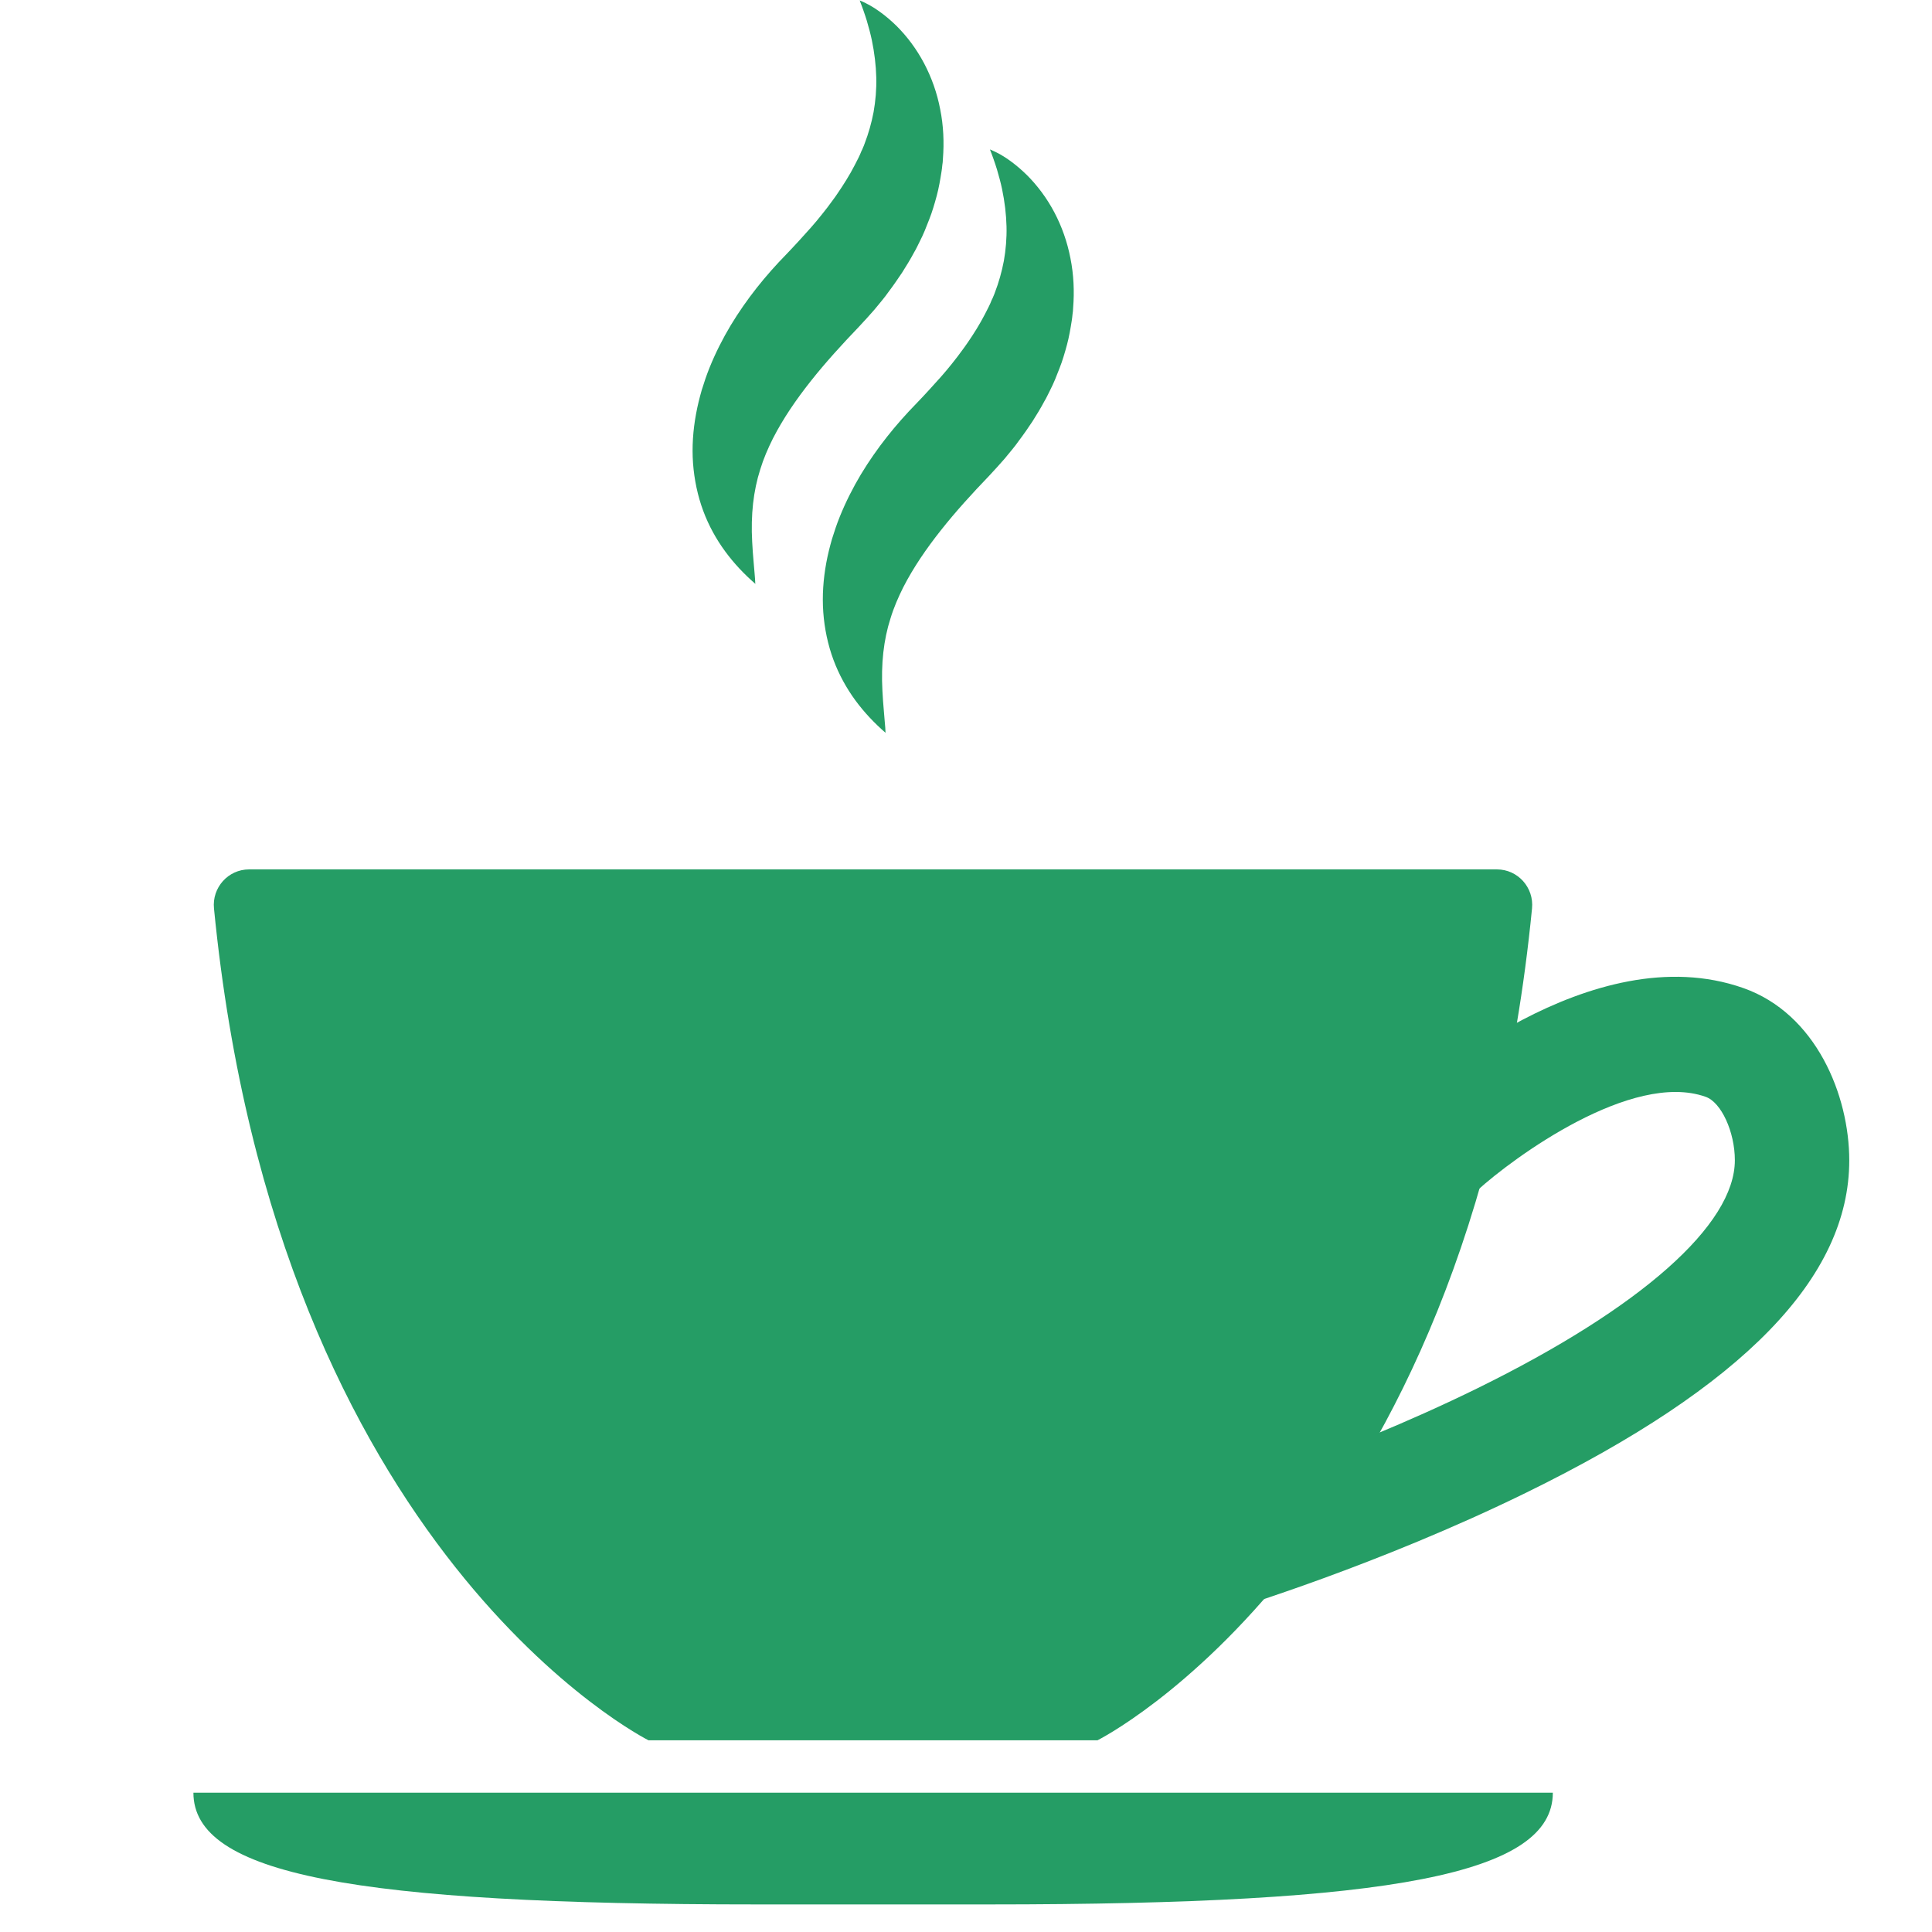 <svg width="70" height="70" viewBox="0 0 70 70" fill="none" xmlns="http://www.w3.org/2000/svg">
<g clip-path="url(#clip0_2726_8034)">
<path d="M44.439 58.372L43.254 54.367C43.303 54.351 48.465 52.788 53.523 50.303C59.454 47.389 62.857 44.376 62.857 42.038C62.857 41.014 62.365 39.935 61.797 39.739C59.124 38.791 54.822 41.951 53.529 43.128L50.737 40.039C51.43 39.402 57.679 33.861 63.166 35.8C65.801 36.727 67.002 39.685 67.002 42.044C67.002 46.282 63.171 50.227 55.293 54.084C49.931 56.71 44.661 58.306 44.439 58.372Z" fill="#259D65"/>
<path d="M9.024 31.5C8.267 31.5 7.677 32.159 7.753 32.916C10.052 56.338 23.498 63.055 23.498 63.055H39.763C39.763 63.055 53.209 56.332 55.508 32.916C55.584 32.159 54.994 31.5 54.237 31.5H9.024Z" fill="#259D65"/>
<path d="M31.632 64.953H56.262C56.262 67.9 50.467 69.001 35.842 69.001H27.428C12.803 69.001 7.008 67.906 7.008 64.953H31.638H31.632Z" fill="#259D65"/>
<path d="M32.08 26.547C31.68 26.198 31.317 25.817 30.992 25.376C30.673 24.94 30.397 24.444 30.197 23.905C29.997 23.366 29.872 22.777 29.829 22.183C29.786 21.589 29.829 20.985 29.937 20.396C29.991 20.102 30.062 19.819 30.143 19.535C30.23 19.252 30.322 18.98 30.43 18.713C30.646 18.179 30.906 17.667 31.193 17.187C31.772 16.229 32.459 15.379 33.205 14.616L33.324 14.491L33.438 14.371L33.66 14.131C33.806 13.973 33.952 13.81 34.093 13.652C34.233 13.494 34.369 13.33 34.499 13.167C34.628 13.003 34.758 12.84 34.877 12.671C34.942 12.589 34.996 12.502 35.056 12.42C35.11 12.339 35.169 12.251 35.224 12.17C35.278 12.082 35.332 12.001 35.386 11.914C35.435 11.826 35.489 11.745 35.537 11.658C35.635 11.483 35.727 11.309 35.813 11.135C35.857 11.047 35.9 10.955 35.932 10.868L35.965 10.802L35.992 10.737C36.014 10.693 36.03 10.644 36.046 10.601C36.187 10.236 36.295 9.854 36.371 9.457C36.441 9.059 36.479 8.639 36.468 8.203C36.457 7.768 36.403 7.31 36.306 6.847C36.257 6.613 36.192 6.378 36.122 6.139C36.084 6.019 36.046 5.899 36.003 5.779C35.981 5.719 35.959 5.659 35.938 5.599C35.916 5.539 35.889 5.479 35.867 5.414C35.927 5.441 35.992 5.469 36.051 5.496C36.111 5.528 36.17 5.556 36.23 5.588C36.349 5.654 36.463 5.73 36.571 5.806C36.793 5.964 36.998 6.139 37.199 6.335C37.588 6.722 37.929 7.179 38.2 7.691C38.47 8.203 38.67 8.765 38.784 9.358C38.903 9.947 38.93 10.562 38.881 11.162C38.881 11.238 38.87 11.314 38.86 11.385C38.854 11.461 38.843 11.538 38.833 11.608C38.811 11.756 38.784 11.908 38.757 12.055C38.703 12.35 38.622 12.638 38.535 12.921C38.492 13.063 38.443 13.205 38.389 13.341C38.335 13.477 38.281 13.619 38.227 13.75C38.172 13.886 38.108 14.017 38.043 14.147L37.945 14.344C37.913 14.409 37.88 14.474 37.842 14.534C37.707 14.79 37.556 15.035 37.404 15.275L37.285 15.449L37.226 15.537L37.166 15.624L37.042 15.798C36.998 15.853 36.961 15.912 36.917 15.967C36.874 16.021 36.836 16.081 36.793 16.136L36.663 16.299C36.576 16.408 36.484 16.512 36.398 16.621C36.306 16.724 36.214 16.828 36.122 16.931L35.981 17.084L35.846 17.231C35.218 17.885 34.623 18.538 34.093 19.209C33.562 19.879 33.092 20.565 32.724 21.284C32.545 21.644 32.383 22.014 32.264 22.407C32.139 22.794 32.053 23.207 32.004 23.643C31.956 24.079 31.945 24.542 31.972 25.033C31.983 25.278 32.004 25.528 32.026 25.785L32.058 26.171L32.075 26.367C32.075 26.433 32.085 26.498 32.085 26.569L32.08 26.547Z" fill="#259D65"/>
<path d="M27.361 21.149C26.961 20.8 26.598 20.419 26.274 19.977C25.954 19.542 25.678 19.046 25.478 18.506C25.278 17.967 25.154 17.379 25.11 16.785C25.067 16.191 25.11 15.586 25.219 14.998C25.273 14.704 25.343 14.42 25.424 14.137C25.511 13.854 25.603 13.581 25.711 13.314C25.927 12.78 26.187 12.268 26.474 11.789C27.053 10.83 27.74 9.98 28.487 9.217L28.606 9.092L28.719 8.972L28.941 8.733C29.087 8.575 29.233 8.411 29.374 8.253C29.515 8.095 29.65 7.932 29.78 7.768C29.91 7.605 30.04 7.441 30.159 7.272C30.224 7.191 30.278 7.104 30.337 7.022C30.391 6.94 30.451 6.853 30.505 6.771C30.559 6.684 30.613 6.602 30.667 6.515C30.716 6.428 30.77 6.346 30.819 6.259C30.916 6.085 31.008 5.91 31.095 5.736C31.138 5.649 31.181 5.556 31.214 5.469L31.246 5.404L31.273 5.338C31.295 5.295 31.311 5.246 31.327 5.202C31.468 4.837 31.576 4.456 31.652 4.058C31.722 3.66 31.76 3.241 31.749 2.805C31.738 2.369 31.684 1.912 31.587 1.448C31.538 1.214 31.473 0.98 31.403 0.74C31.365 0.62 31.327 0.501 31.284 0.381C31.262 0.321 31.241 0.261 31.219 0.201C31.197 0.141 31.17 0.081 31.149 0.016C31.208 0.043 31.273 0.07 31.333 0.097C31.392 0.13 31.452 0.157 31.511 0.19C31.63 0.255 31.744 0.332 31.852 0.408C32.074 0.566 32.28 0.74 32.48 0.936C32.869 1.323 33.21 1.781 33.481 2.293C33.751 2.805 33.952 3.366 34.065 3.96C34.184 4.548 34.211 5.164 34.163 5.763C34.163 5.84 34.152 5.916 34.141 5.987C34.136 6.063 34.125 6.139 34.114 6.21C34.092 6.357 34.065 6.51 34.038 6.657C33.984 6.951 33.903 7.24 33.816 7.523C33.773 7.665 33.724 7.806 33.67 7.943C33.616 8.079 33.562 8.22 33.508 8.351C33.454 8.487 33.389 8.618 33.324 8.749L33.227 8.945C33.194 9.01 33.162 9.076 33.124 9.136C32.988 9.392 32.837 9.637 32.685 9.877L32.566 10.051L32.507 10.138L32.447 10.225L32.323 10.4C32.28 10.454 32.242 10.514 32.198 10.569C32.155 10.623 32.117 10.683 32.074 10.738L31.944 10.901C31.858 11.01 31.766 11.113 31.679 11.222C31.587 11.326 31.495 11.429 31.403 11.533L31.262 11.685L31.127 11.832C30.5 12.486 29.904 13.14 29.374 13.81C28.844 14.48 28.373 15.167 28.005 15.886C27.826 16.245 27.664 16.616 27.545 17.008C27.421 17.395 27.334 17.809 27.285 18.245C27.237 18.681 27.226 19.144 27.253 19.634C27.264 19.879 27.285 20.13 27.307 20.386L27.34 20.773L27.356 20.969C27.356 21.034 27.367 21.1 27.367 21.171L27.361 21.149Z" fill="#259D65"/>
</g>
<defs>
<clipPath id="clip0_2726_8034">
<rect width="60" height="69" fill="white" transform="translate(7)"/>
</clipPath>
</defs>
</svg>
